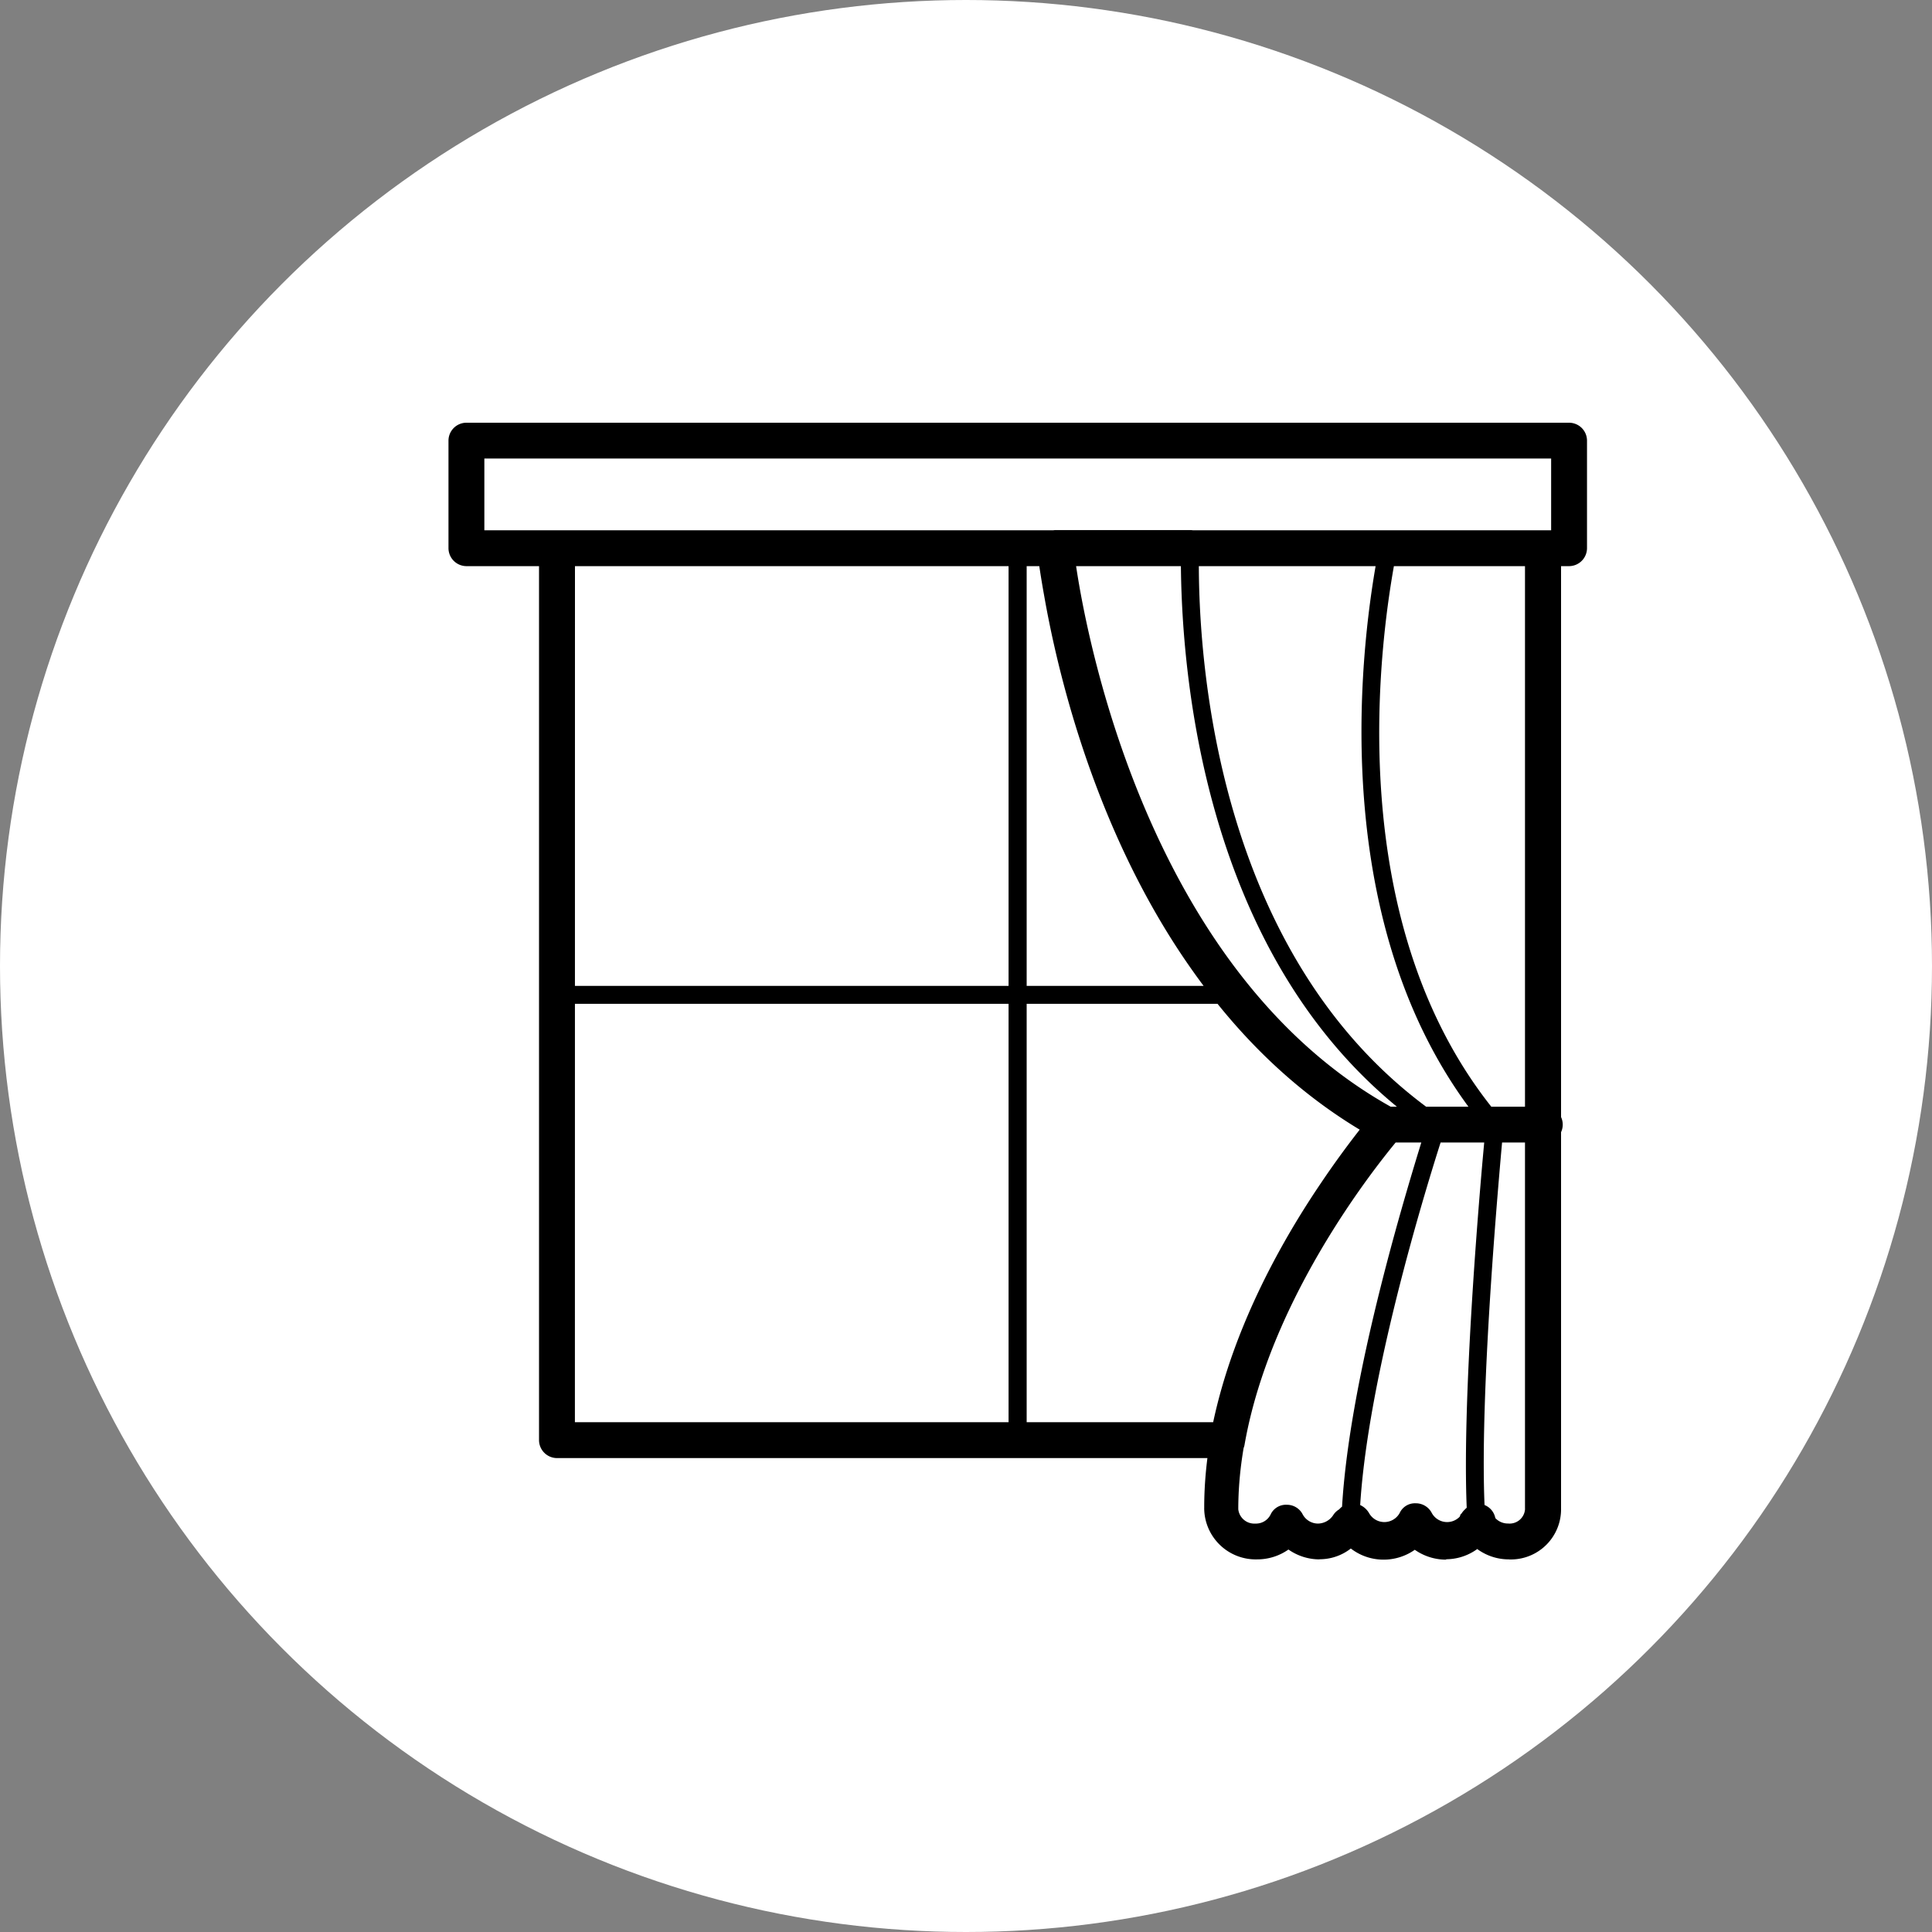 <svg xmlns="http://www.w3.org/2000/svg" viewBox="0 0 300 300"><rect x="0" y="0" width="300" height="300" fill="#808080" stroke="none"/><defs><style>.cls-1{fill:#fff;}</style></defs><g id="Layer_2" data-name="Layer 2"><g id="Layer_1-2" data-name="Layer 1"><circle id="Ellipse_26" data-name="Ellipse 26" class="cls-1" cx="150" cy="150" r="150"/><path id="Path_897" data-name="Path 897" d="M190.61,226.41H86.49a2.8,2.8,0,0,1-2.79-2.78V85.12a2.8,2.8,0,0,1,2.79-2.78h77.39a2.84,2.84,0,0,1,2.78,2.5c0,.7,7,64.18,50,87.42a2.91,2.91,0,0,1,1.39,2,3,3,0,0,1-.7,2.37c-.14.27-19.62,22.41-24.08,47.61a2.58,2.58,0,0,1-2.64,2.23ZM89.27,220.84h99.11c4.45-20.89,17.54-38.84,22.83-45.38-38.7-23.24-48-75.31-49.83-87.55H89.28Zm145.05,21.3a8.29,8.29,0,0,1-6.68-3.34,3,3,0,0,1-.84-3.62.13.13,0,0,1,.13-.13h0a2.88,2.88,0,0,1,2.36-1.4,2.79,2.79,0,0,1,2.51,1.53,2.65,2.65,0,0,0,2.37,1.39,2.4,2.4,0,0,0,2.63-2.16,1.34,1.34,0,0,0,0-.2V87.91H215.39a2.79,2.79,0,0,1,0-5.57h24.23a2.8,2.8,0,0,1,2.78,2.79V234.21a7.79,7.79,0,0,1-7.64,7.94h-.44ZM209.67,238a1.39,1.39,0,0,1-1.39-1.39c.56-21.71,11.14-55,13.09-61.38-36.2-25.34-38.15-75.31-38-90.07a1.5,1.5,0,0,1,1.39-1.39h30.77a1.27,1.27,0,0,1,1.11.56c.27.41.42.69.27,1.11-2.64,13.23-9.19,58.6,16.29,88.39a1,1,0,0,1,.27,1c0,.41-4.18,43-2.79,61.67a1.49,1.49,0,0,1-1.25,1.52,1.61,1.61,0,0,1-1.53-1.25c-1.26-17.54,2.23-56.25,2.78-61.53-24.78-29.65-19.63-73.5-16.84-88.66H186.16c-.14,16,2.78,63.2,37.72,87a1.41,1.41,0,0,1,.56,1.54c-.14.41-12.81,38.42-13.36,61.52a1.4,1.4,0,0,1-1.39,1.4Zm14.9,4.18a8.43,8.43,0,0,1-4.88-1.53,8.4,8.4,0,0,1-4.87,1.53,8.28,8.28,0,0,1-6.54-3.2,2.72,2.72,0,0,1-.84-3.75.42.42,0,0,0,.14-.27,2.64,2.64,0,0,1,2.51-1.53,3.06,3.06,0,0,1,2.5,1.53,2.72,2.72,0,0,0,4.74,0,2.61,2.61,0,0,1,2.5-1.53,2.78,2.78,0,0,1,2.51,1.53,2.71,2.71,0,0,0,4.73,0,2.74,2.74,0,0,1,3.71-1.14l0,0a2.74,2.74,0,0,1,1.14,3.71l0,0a8.27,8.27,0,0,1-7.38,4.59Zm-33.13-86.31h-105a1.3,1.3,0,0,1-1.39-1.23.43.43,0,0,1,0-.16,1.31,1.31,0,0,1,1.23-1.39H191.44a1.31,1.31,0,0,1,1.39,1.23v.16A1.39,1.39,0,0,1,191.44,155.83ZM158,225a1.32,1.32,0,0,1-1.39-1.23.43.43,0,0,1,0-.16V85.12a1.31,1.31,0,0,1,1.23-1.39.43.43,0,0,1,.16,0A1.3,1.3,0,0,1,159.42,85a.43.43,0,0,1,0,.16V223.63a1.3,1.3,0,0,1-1.23,1.39ZM243.64,87.91H72.43a2.8,2.8,0,0,1-2.79-2.79V68.42a2.79,2.79,0,0,1,2.79-2.78H243.64a2.79,2.79,0,0,1,2.79,2.78v16.7a2.8,2.8,0,0,1-2.79,2.79ZM75.21,82.34H240.86V71.2H75.21Zm129.73,159.8a8.42,8.42,0,0,1-4.87-1.53,8.42,8.42,0,0,1-4.87,1.53,8,8,0,0,1-8.21-7.77.92.92,0,0,1,0-.16v-.42c.14-26,18-50.53,24.22-58.47-43.15-25.75-49.82-87.27-50.11-89.92a2.28,2.28,0,0,1,.7-2.09,3,3,0,0,1,2.08-1h20.9a2.78,2.78,0,1,1,0,5.56H167.09c1.95,13.09,12.11,64,49.55,84.36a2.87,2.87,0,0,1,1.4,2,3,3,0,0,1-.7,2.36c-.27.27-24.91,28.54-25.06,57.49v.27a2.5,2.5,0,0,0,2.65,2.23,2.53,2.53,0,0,0,2.36-1.39,2.62,2.62,0,0,1,2.51-1.53,2.75,2.75,0,0,1,2.5,1.53,2.72,2.72,0,0,0,2.37,1.39A2.89,2.89,0,0,0,207,235.3a2.77,2.77,0,0,1,4.86,2.64,7.86,7.86,0,0,1-7,4.18Zm34.94-64.73h-24.5a2.78,2.78,0,0,1,0-5.56h24.5a2.78,2.78,0,0,1,0,5.56Z"/></g></g></svg>